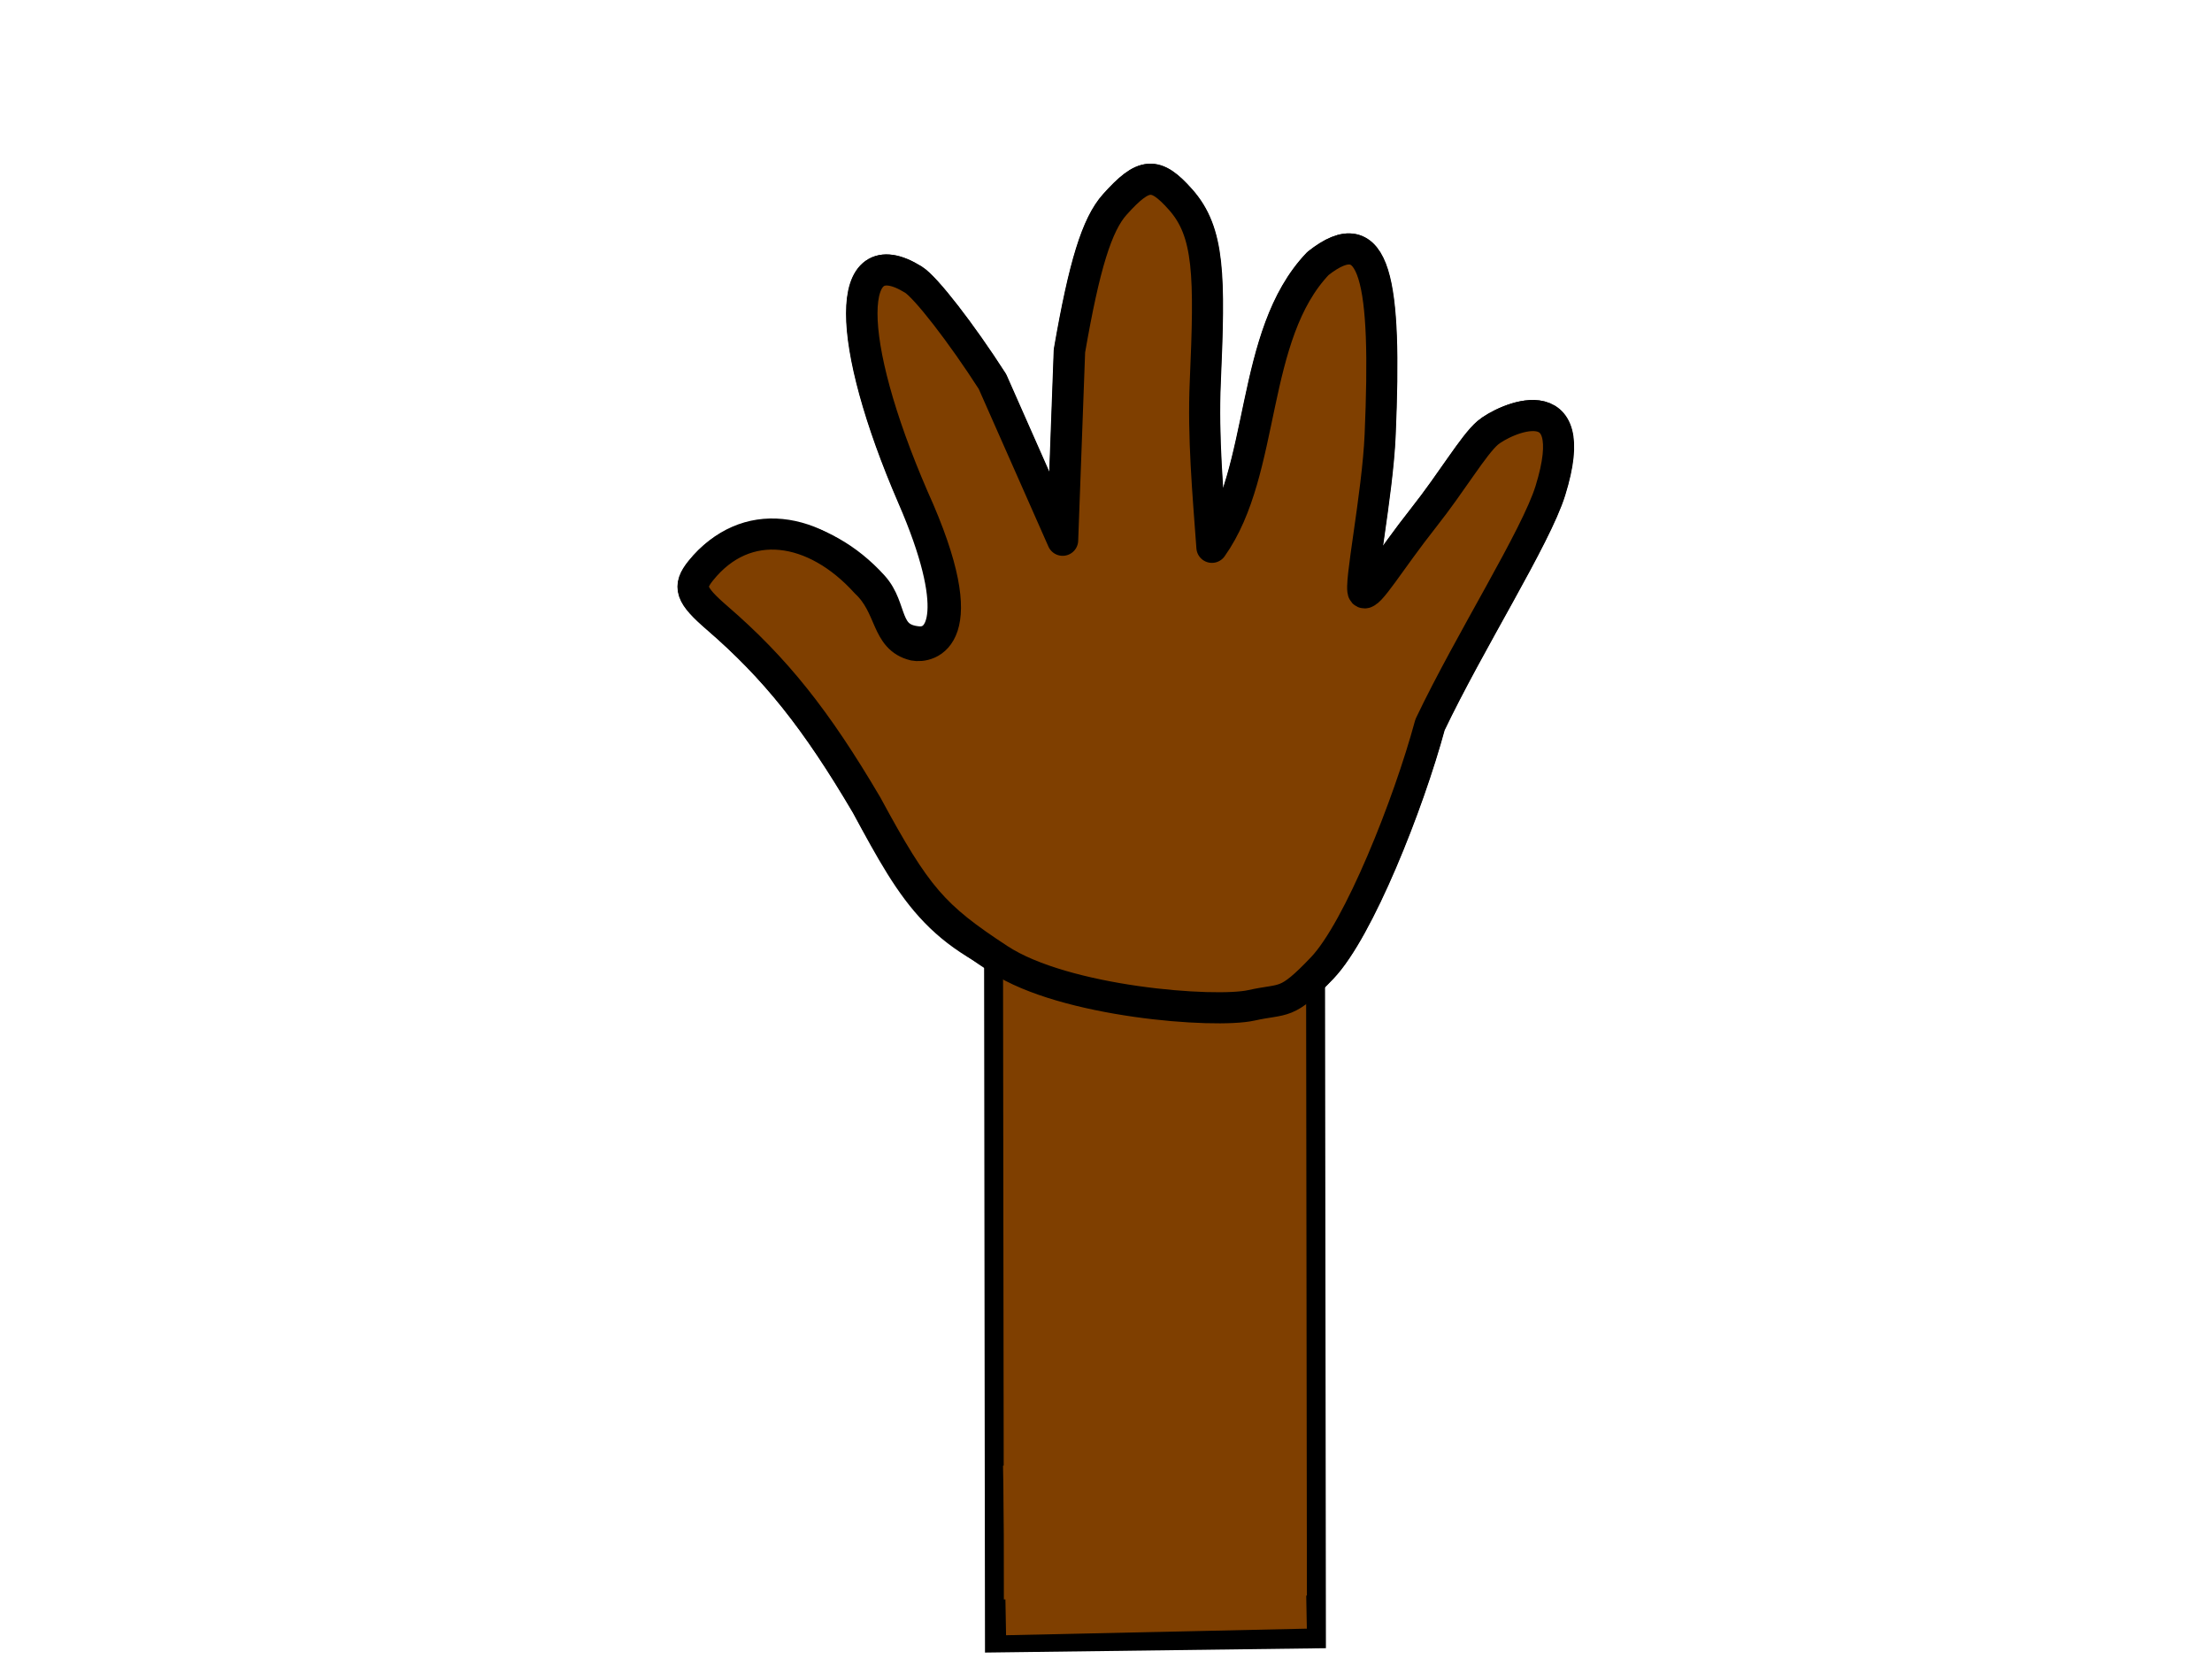 <?xml version="1.0" encoding="UTF-8"?>
<svg width="640" height="480" xmlns="http://www.w3.org/2000/svg" xmlns:svg="http://www.w3.org/2000/svg">
 <title>med long arm</title>
 <g>
  <title>Layer 1</title>
  <g stroke="null" id="svg_5">
   <path stroke="#000000" fill="#7f3f00" fill-rule="evenodd" stroke-width="9" stroke-linecap="round" stroke-linejoin="round" stroke-miterlimit="4" stroke-dashoffset="0" id="path2398" d="m250.67,232.932c-14.602,-24.814 -26.402,-39.587 -43.247,-54.142c-7.723,-6.673 -8.473,-8.995 -4.758,-13.629c13.015,-16.234 35.235,-11.899 49.951,4.392c5.854,6.481 2.947,15.194 12.891,16.148c7.447,0.714 12.504,-9.669 -1.4,-41.789c-19.79,-45.718 -19.766,-75.252 0.05,-63.008c3.587,2.216 13.887,15.498 22.89,29.516l20.298,45.915l2.018,-54.8c4.291,-24.8 7.948,-36.599 13.132,-42.374c8.369,-9.323 11.716,-9.574 18.965,-1.422c8.42,9.469 8.505,22.03 7.158,52.869c-0.692,15.843 0.752,31.809 1.918,47.769c15.834,-22.286 10.875,-61.339 30.726,-82.125c16.659,-13.184 19.873,4.954 17.954,49.581c-0.754,17.526 -6.219,44.019 -4.834,45.572c1.385,1.552 7.46,-8.968 17.512,-21.687c8.158,-10.324 14.361,-20.945 18.481,-24.468c4.439,-3.796 27.91,-14.894 18.089,16.739c-4.19,13.497 -23.204,43.362 -34.819,67.716c-6.209,23.037 -20.66,59.322 -31.186,70.367c-10.525,11.045 -10.796,8.664 -20.527,10.829c-10.576,2.353 -45.751,-5.898 -57.984,-8.366c-31.98,-10.436 -38.849,-22.92 -53.278,-49.605l0,-0l-0,0z"/>
   <rect stroke="#000000" transform="matrix(0.548,-0.007,0.002,1.53,47.45,59.858) " fill="#7f3f00" stroke-width="10" x="437.461" y="139.364" width="170" height="131" id="svg_3"/>
   <path fill="#7f3f00" fill-rule="evenodd" stroke-width="9" stroke-linecap="round" stroke-linejoin="round" stroke-miterlimit="4" stroke-dashoffset="0" id="path3177" d="m250.78,232.913c-14.602,-24.814 -26.402,-39.587 -43.247,-54.142c-7.723,-6.673 -8.473,-8.995 -4.758,-13.629c13.015,-16.234 33.044,-12.896 47.76,3.395c7.497,6.979 5.685,16.191 13.986,18.142c3.613,0.714 18.53,-1.193 -0.304,-42.786c-19.79,-45.718 -19.766,-75.252 0.05,-63.009c3.587,2.216 13.887,15.498 22.89,29.516l20.298,45.915l2.018,-54.8c4.291,-24.8 7.948,-36.599 13.132,-42.374c8.369,-9.323 11.716,-9.574 18.965,-1.422c8.42,9.469 8.505,22.03 7.158,52.869c-0.692,15.843 0.752,31.809 1.918,47.769c15.834,-22.286 10.875,-61.339 30.726,-82.125c16.659,-13.184 19.873,4.954 17.954,49.581c-0.754,17.526 -6.219,44.019 -4.834,45.572c1.385,1.552 7.46,-8.968 17.512,-21.687c8.158,-10.323 14.361,-20.945 18.481,-24.468c4.439,-3.796 27.91,-14.894 18.089,16.739c-4.19,13.497 -23.204,43.362 -34.819,67.716c-6.209,23.037 -20.66,59.322 -31.186,70.367c-10.525,11.045 -10.796,8.664 -20.527,10.829c-10.576,2.353 -54.004,-0.93 -72.984,-13.366c-18.98,-12.436 -23.849,-17.92 -38.278,-44.605l0,-0z"/>
   <rect id="svg_6" stroke="#ffd4aa" transform="matrix(0.548,-0.012,0.011,0.612,44.006,181.158) " height="80.176" width="158.801" y="405.543" x="441.124" stroke-width="0" fill="#7f3f00"/>
  </g>
 </g>
</svg>